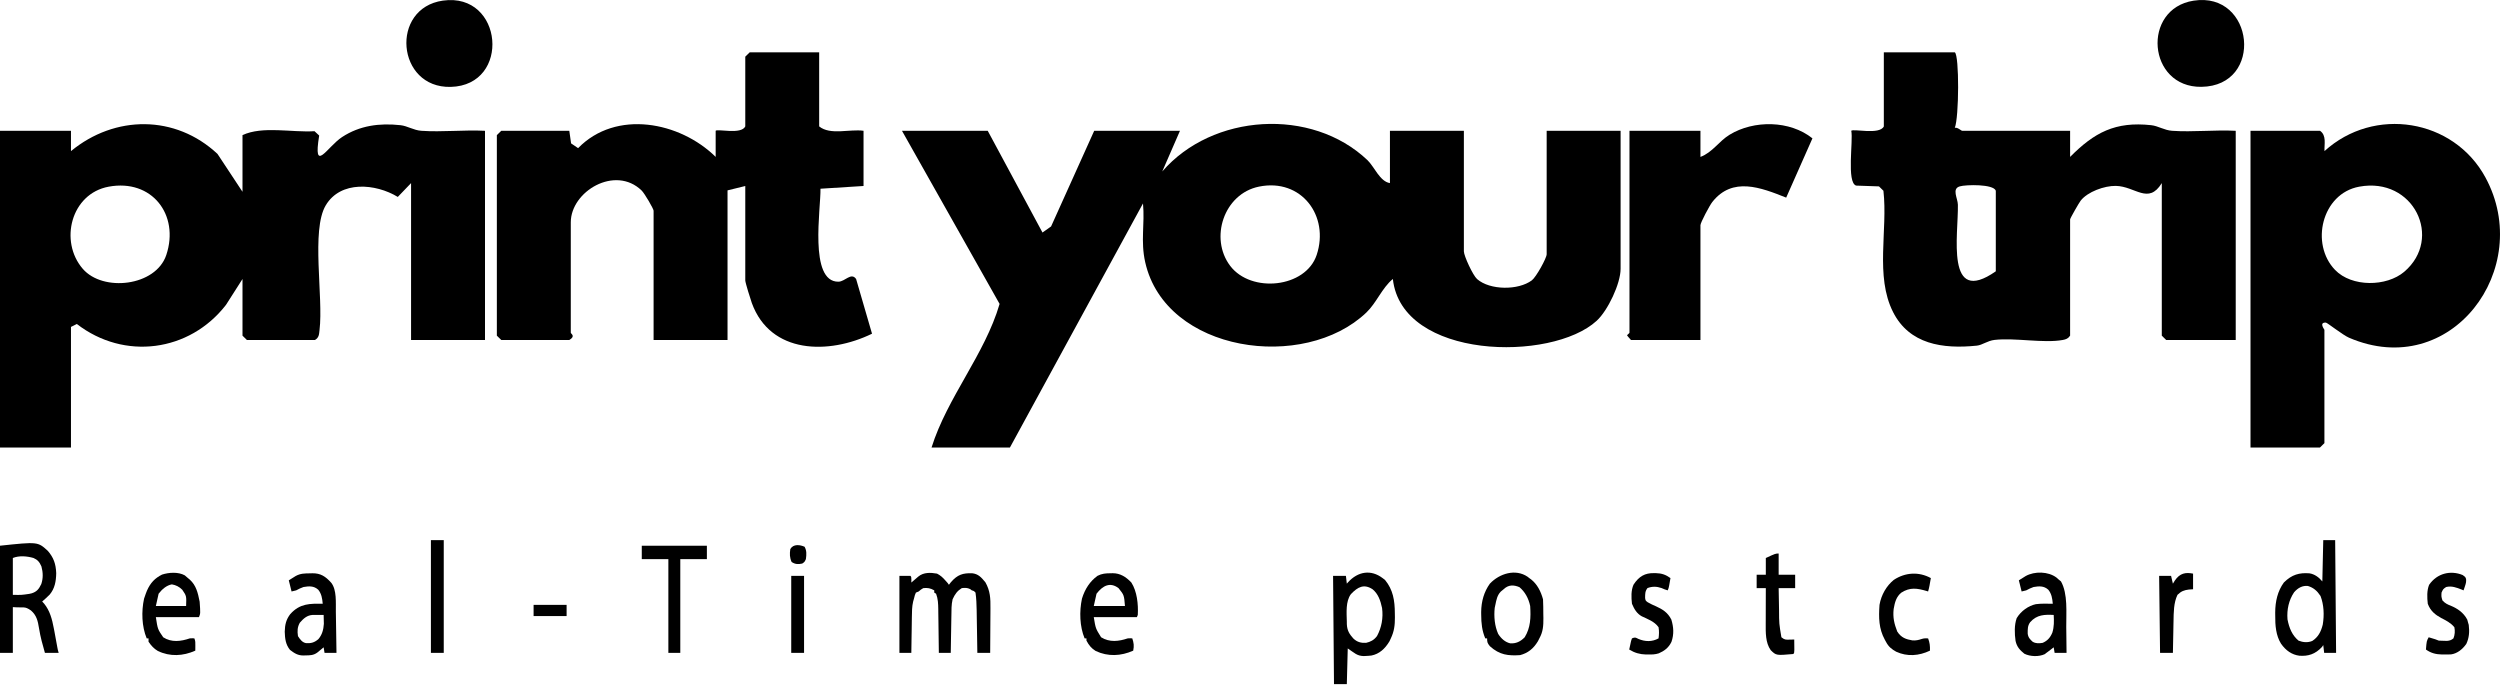 <svg width="162" height="45" viewBox="0 0 162 45" fill="none" xmlns="http://www.w3.org/2000/svg">
<path d="M60.718 37.17C60.93 37.277 61.086 37.414 61.252 37.605C61.328 37.69 61.328 37.69 61.405 37.776C61.433 37.815 61.461 37.854 61.49 37.894C61.553 37.813 61.553 37.813 61.616 37.731C62.049 37.227 62.406 37.13 62.99 37.146C63.39 37.19 63.581 37.401 63.855 37.736C64.167 38.289 64.189 38.772 64.181 39.425C64.181 39.507 64.18 39.59 64.18 39.675C64.179 39.938 64.177 40.2 64.175 40.462C64.174 40.641 64.173 40.82 64.172 40.998C64.17 41.435 64.167 41.871 64.164 42.307C63.889 42.307 63.615 42.307 63.332 42.307C63.33 42.21 63.329 42.112 63.327 42.011C63.322 41.647 63.316 41.282 63.31 40.917C63.307 40.76 63.305 40.602 63.302 40.445C63.299 40.218 63.295 39.991 63.291 39.764C63.29 39.694 63.289 39.624 63.288 39.552C63.281 39.164 63.268 38.784 63.213 38.401C63.109 38.292 63.109 38.292 62.975 38.256C62.94 38.229 62.904 38.202 62.868 38.174C62.675 38.08 62.528 38.085 62.322 38.111C62.036 38.288 61.882 38.494 61.728 38.835C61.646 39.186 61.655 39.55 61.65 39.912C61.648 39.981 61.647 40.049 61.646 40.12C61.642 40.338 61.638 40.556 61.635 40.775C61.632 40.923 61.63 41.071 61.627 41.219C61.621 41.582 61.615 41.945 61.609 42.307C61.354 42.307 61.099 42.307 60.837 42.307C60.835 42.156 60.835 42.156 60.833 42.002C60.828 41.628 60.823 41.253 60.818 40.879C60.816 40.717 60.813 40.555 60.812 40.393C60.809 40.16 60.805 39.926 60.802 39.693C60.801 39.621 60.8 39.549 60.8 39.475C60.794 39.117 60.784 38.804 60.658 38.473C60.619 38.449 60.58 38.425 60.54 38.401C60.54 38.353 60.54 38.305 60.54 38.256C60.294 38.111 60.098 38.082 59.827 38.111C59.664 38.209 59.664 38.209 59.53 38.328C59.471 38.352 59.412 38.376 59.351 38.401C59.282 38.56 59.282 38.56 59.233 38.762C59.212 38.835 59.192 38.908 59.171 38.984C59.094 39.315 59.093 39.641 59.089 39.983C59.088 40.05 59.087 40.116 59.086 40.185C59.082 40.397 59.079 40.608 59.077 40.82C59.074 40.964 59.072 41.108 59.07 41.252C59.064 41.604 59.059 41.956 59.054 42.307C58.799 42.307 58.544 42.307 58.282 42.307C58.282 40.66 58.282 39.013 58.282 37.315C58.517 37.315 58.752 37.315 58.995 37.315C59.054 37.388 59.054 37.388 59.058 37.573C59.057 37.631 59.056 37.689 59.054 37.749C59.096 37.714 59.137 37.678 59.18 37.641C59.234 37.595 59.288 37.548 59.344 37.501C59.398 37.455 59.451 37.408 59.507 37.361C59.852 37.074 60.312 37.099 60.718 37.17Z" fill="black"/>
<path d="M3.101 35.698C3.469 36.128 3.619 36.527 3.643 37.143C3.633 37.682 3.546 38.136 3.225 38.523C3.065 38.683 2.903 38.835 2.733 38.979C2.776 39.026 2.819 39.072 2.863 39.12C3.225 39.565 3.377 40.117 3.487 40.716C3.498 40.776 3.51 40.837 3.523 40.9C3.59 41.249 3.654 41.601 3.716 41.952C3.744 42.105 3.744 42.105 3.802 42.307C3.508 42.307 3.214 42.307 2.911 42.307C2.76 41.782 2.619 41.278 2.532 40.731C2.451 40.225 2.369 39.872 2.008 39.56C1.585 39.266 1.583 39.398 0.832 39.341C0.832 40.32 0.832 41.299 0.832 42.307C0.557 42.307 0.283 42.307 0 42.307C0 40.015 0 37.723 0 35.362C2.449 35.102 2.449 35.102 3.101 35.698ZM0.832 36.158C0.832 36.946 0.832 37.733 0.832 38.545C1.38 38.558 1.38 38.558 1.901 38.482C1.953 38.47 2.004 38.458 2.057 38.446C2.372 38.344 2.512 38.19 2.674 37.851C2.802 37.474 2.791 37.094 2.686 36.709C2.562 36.416 2.428 36.269 2.172 36.158C1.752 36.037 1.244 35.99 0.832 36.158Z" fill="black"/>
<path d="M89.591 37.46C89.643 37.499 89.694 37.538 89.747 37.578C90.266 38.21 90.385 38.899 90.386 39.757C90.388 39.84 90.389 39.922 90.39 40.008C90.392 40.528 90.341 40.915 90.126 41.367C90.097 41.43 90.067 41.493 90.037 41.558C89.743 42.048 89.378 42.374 88.877 42.477C88.747 42.494 88.619 42.502 88.489 42.507C88.449 42.508 88.409 42.511 88.368 42.513C87.928 42.503 87.769 42.307 87.334 42.018C87.314 42.782 87.295 43.546 87.274 44.333C87 44.333 86.725 44.333 86.443 44.333C86.423 42.017 86.403 39.701 86.383 37.315C86.658 37.315 86.932 37.315 87.215 37.315C87.235 37.482 87.254 37.65 87.274 37.822C87.3 37.793 87.325 37.764 87.351 37.734C88 37.02 88.843 36.893 89.591 37.46ZM87.538 38.502C87.193 38.967 87.26 39.696 87.274 40.282C87.275 40.335 87.275 40.388 87.275 40.443C87.294 40.865 87.445 41.092 87.69 41.367C87.94 41.613 88.206 41.673 88.522 41.656C88.809 41.591 89.03 41.482 89.229 41.217C89.525 40.672 89.643 40.047 89.558 39.4C89.454 38.904 89.299 38.474 88.942 38.184C88.389 37.821 87.986 38.027 87.538 38.502Z" fill="black"/>
<path d="M150.547 35C150.802 35 151.057 35 151.319 35C151.339 37.411 151.358 39.823 151.379 42.307C151.124 42.307 150.869 42.307 150.606 42.307C150.577 42.057 150.577 42.057 150.547 41.801C150.52 41.841 150.493 41.882 150.465 41.923C150.028 42.392 149.575 42.531 149.001 42.491C148.517 42.429 148.124 42.159 147.81 41.711C147.48 41.182 147.428 40.526 147.435 39.884C147.435 39.821 147.434 39.758 147.433 39.692C147.436 38.965 147.592 38.3 147.992 37.749C148.51 37.23 149.001 37.1 149.658 37.152C149.98 37.204 150.261 37.401 150.487 37.677C150.507 36.794 150.527 35.91 150.547 35ZM148.658 38.379C148.318 38.884 148.179 39.492 148.23 40.137C148.341 40.712 148.536 41.169 148.943 41.512C149.23 41.628 149.548 41.655 149.838 41.532C150.21 41.289 150.396 40.952 150.515 40.474C150.618 39.856 150.59 39.193 150.369 38.618C150.138 38.271 149.906 38.079 149.552 37.971C149.204 37.934 148.91 38.089 148.658 38.379Z" fill="black"/>
<path d="M98.983 37.37C99.021 37.399 99.058 37.429 99.097 37.46C99.138 37.49 99.18 37.52 99.222 37.55C99.606 37.858 99.844 38.307 99.988 38.835C100.005 39.152 100.005 39.471 100.007 39.789C100.009 39.92 100.009 39.92 100.012 40.053C100.015 40.566 99.988 40.938 99.751 41.367C99.72 41.428 99.689 41.49 99.657 41.553C99.358 42.049 98.997 42.321 98.503 42.452C97.74 42.502 97.176 42.447 96.543 41.873C96.393 41.68 96.364 41.635 96.364 41.367C96.325 41.367 96.286 41.367 96.245 41.367C96.034 40.865 95.984 40.394 95.982 39.839C95.981 39.778 95.981 39.718 95.98 39.656C95.988 38.961 96.166 38.348 96.543 37.822C97.174 37.155 98.209 36.845 98.983 37.37ZM97.434 38.184C97.372 38.234 97.311 38.285 97.248 38.337C97.024 38.568 96.967 38.859 96.899 39.196C96.885 39.259 96.872 39.322 96.858 39.386C96.797 39.953 96.854 40.566 97.081 41.075C97.279 41.388 97.539 41.611 97.857 41.687C98.224 41.715 98.52 41.582 98.8 41.295C99.182 40.672 99.203 40.022 99.156 39.269C99.049 38.764 98.813 38.342 98.459 38.048C98.09 37.892 97.75 37.881 97.434 38.184Z" fill="black"/>
<path d="M133.266 37.431C133.321 37.481 133.321 37.481 133.377 37.532C133.464 37.604 133.464 37.604 133.552 37.677C134.007 38.483 133.885 39.699 133.893 40.63C133.895 40.793 133.897 40.956 133.899 41.119C133.904 41.515 133.908 41.911 133.912 42.307C133.657 42.307 133.402 42.307 133.14 42.307C133.12 42.188 133.1 42.069 133.08 41.946C133.033 41.982 133.033 41.982 132.984 42.02C132.943 42.052 132.901 42.084 132.857 42.118C132.795 42.166 132.795 42.166 132.732 42.214C132.69 42.245 132.648 42.276 132.605 42.307C132.57 42.335 132.536 42.362 132.501 42.389C132.121 42.568 131.551 42.551 131.176 42.36C130.902 42.136 130.694 41.931 130.608 41.53C130.541 41.057 130.522 40.505 130.681 40.056C130.966 39.582 131.449 39.255 131.918 39.151C132.284 39.102 132.653 39.118 133.021 39.124C132.989 38.77 132.941 38.475 132.731 38.215C132.441 37.95 132.119 37.981 131.773 38.039C131.605 38.096 131.459 38.17 131.298 38.256C131.2 38.28 131.102 38.304 131.001 38.328C130.942 38.089 130.883 37.851 130.822 37.605C130.916 37.545 131.011 37.487 131.105 37.428C131.157 37.396 131.209 37.363 131.263 37.329C131.836 37.007 132.733 37.022 133.266 37.431ZM131.552 40.322C131.387 40.548 131.394 40.768 131.395 41.059C131.429 41.318 131.547 41.43 131.714 41.584C131.923 41.711 132.139 41.694 132.367 41.656C132.66 41.528 132.849 41.334 132.991 40.996C133.11 40.618 133.102 40.247 133.08 39.848C132.503 39.821 131.991 39.819 131.552 40.322Z" fill="black"/>
<path d="M20.099 37.153C20.149 37.151 20.198 37.15 20.249 37.148C20.764 37.144 21.088 37.34 21.467 37.767C21.829 38.231 21.755 39.051 21.763 39.651C21.764 39.727 21.766 39.803 21.767 39.882C21.771 40.124 21.774 40.365 21.778 40.607C21.78 40.772 21.783 40.937 21.786 41.101C21.792 41.503 21.798 41.905 21.804 42.307C21.549 42.307 21.294 42.307 21.031 42.307C21.012 42.188 20.992 42.069 20.972 41.946C20.917 41.992 20.917 41.992 20.861 42.038C20.813 42.078 20.765 42.117 20.716 42.158C20.645 42.218 20.645 42.218 20.572 42.278C20.319 42.469 20.083 42.468 19.795 42.47C19.753 42.472 19.712 42.473 19.669 42.475C19.308 42.478 19.09 42.341 18.792 42.113C18.513 41.773 18.465 41.396 18.451 40.933C18.462 40.467 18.546 40.143 18.806 39.798C19.435 39.093 20.096 39.111 20.913 39.124C20.881 38.77 20.833 38.475 20.623 38.215C20.333 37.95 20.011 37.981 19.665 38.039C19.497 38.096 19.351 38.17 19.19 38.256C19.092 38.28 18.994 38.304 18.893 38.328C18.834 38.089 18.775 37.851 18.714 37.605C18.808 37.545 18.902 37.487 18.997 37.428C19.049 37.396 19.101 37.363 19.155 37.329C19.468 37.153 19.76 37.155 20.099 37.153ZM20.249 39.848C19.9 39.873 19.674 40.07 19.427 40.354C19.269 40.644 19.259 40.882 19.308 41.222C19.458 41.452 19.591 41.633 19.836 41.676C20.152 41.694 20.372 41.641 20.632 41.415C20.868 41.137 20.961 40.819 20.986 40.424C20.987 40.231 20.983 40.04 20.972 39.848C20.731 39.842 20.49 39.847 20.249 39.848Z" fill="black"/>
<path d="M71.972 37.148C72.037 37.146 72.037 37.146 72.103 37.144C72.578 37.144 72.956 37.371 73.313 37.749C73.678 38.32 73.768 39.145 73.729 39.848C73.699 39.919 73.699 39.919 73.669 39.992C72.748 39.992 71.826 39.992 70.877 39.992C70.996 40.726 70.996 40.726 71.352 41.295C71.9 41.638 72.503 41.562 73.075 41.367C73.254 41.358 73.254 41.358 73.372 41.367C73.471 41.672 73.495 41.846 73.432 42.163C72.64 42.516 71.796 42.559 71.003 42.185C70.742 42.032 70.556 41.81 70.402 41.512C70.402 41.464 70.402 41.416 70.402 41.367C70.363 41.367 70.323 41.367 70.283 41.367C69.963 40.594 69.933 39.625 70.112 38.789C70.308 38.153 70.635 37.667 71.115 37.315C71.404 37.165 71.663 37.146 71.972 37.148ZM71.055 38.473C70.967 38.867 70.967 38.867 70.877 39.269C71.544 39.269 72.21 39.269 72.897 39.269C72.841 38.562 72.841 38.562 72.481 38.111C71.941 37.705 71.47 37.934 71.055 38.473Z" fill="black"/>
<path d="M11.975 37.284C12.078 37.365 12.078 37.365 12.179 37.46C12.22 37.494 12.262 37.529 12.304 37.564C12.711 37.939 12.821 38.403 12.937 38.988C12.991 39.751 12.991 39.751 12.892 39.992C11.971 39.992 11.049 39.992 10.1 39.992C10.218 40.771 10.218 40.771 10.575 41.295C11.115 41.647 11.73 41.561 12.298 41.367C12.476 41.358 12.476 41.358 12.595 41.367C12.667 41.541 12.661 41.653 12.658 41.846C12.658 41.905 12.657 41.965 12.657 42.026C12.656 42.071 12.655 42.116 12.655 42.163C11.864 42.515 11.015 42.564 10.226 42.181C9.972 42.031 9.805 41.848 9.625 41.584C9.625 41.512 9.625 41.441 9.625 41.367C9.585 41.367 9.546 41.367 9.506 41.367C9.187 40.596 9.154 39.627 9.335 38.794C9.385 38.632 9.385 38.632 9.446 38.473C9.47 38.411 9.494 38.349 9.519 38.284C9.751 37.754 10.048 37.46 10.501 37.233C10.939 37.091 11.556 37.047 11.975 37.284ZM10.278 38.473C10.19 38.867 10.19 38.867 10.1 39.269C10.747 39.269 11.394 39.269 12.06 39.269C12.085 38.619 12.085 38.619 11.81 38.215C11.604 38.012 11.4 37.914 11.136 37.867C10.794 37.931 10.511 38.171 10.278 38.473Z" fill="black"/>
<path d="M41.587 35.362C42.98 35.362 44.371 35.362 45.806 35.362C45.806 35.648 45.806 35.935 45.806 36.23C45.237 36.23 44.669 36.23 44.083 36.23C44.083 38.236 44.083 40.241 44.083 42.307C43.828 42.307 43.573 42.307 43.31 42.307C43.31 40.302 43.31 38.296 43.31 36.23C42.742 36.23 42.173 36.23 41.587 36.23C41.587 35.944 41.587 35.657 41.587 35.362Z" fill="black"/>
<path d="M107.166 37.139C107.237 37.139 107.237 37.139 107.309 37.14C107.671 37.15 107.932 37.233 108.246 37.46C108.228 37.566 108.209 37.671 108.191 37.776C108.18 37.835 108.17 37.894 108.159 37.955C108.128 38.111 108.128 38.111 108.068 38.256C107.93 38.217 107.804 38.17 107.671 38.107C107.355 37.998 107.072 37.989 106.757 38.107C106.598 38.314 106.607 38.475 106.603 38.751C106.632 38.922 106.632 38.922 106.77 39.025C106.949 39.129 107.127 39.212 107.314 39.291C107.728 39.482 108.064 39.679 108.302 40.146C108.453 40.642 108.481 41.092 108.312 41.59C108.125 41.986 107.831 42.187 107.488 42.336C107.26 42.411 107.037 42.415 106.802 42.411C106.753 42.411 106.704 42.411 106.653 42.411C106.26 42.4 105.926 42.307 105.573 42.09C105.598 41.971 105.624 41.852 105.651 41.733C105.665 41.667 105.68 41.601 105.695 41.532C105.713 41.478 105.732 41.423 105.751 41.367C105.955 41.284 105.976 41.303 106.163 41.399C106.595 41.586 107.055 41.601 107.474 41.367C107.507 41.115 107.518 40.894 107.474 40.643C107.203 40.263 106.759 40.116 106.385 39.935C106.075 39.764 105.903 39.485 105.751 39.124C105.704 38.713 105.687 38.264 105.851 37.889C106.208 37.338 106.603 37.13 107.166 37.139Z" fill="black"/>
<path d="M159.577 37.261C159.756 37.388 159.756 37.388 159.802 37.521C159.818 37.707 159.788 37.812 159.73 37.984C159.704 38.061 159.704 38.061 159.678 38.139C159.664 38.178 159.651 38.216 159.637 38.256C159.582 38.232 159.582 38.232 159.526 38.208C159.191 38.074 158.861 37.95 158.508 38.039C158.313 38.173 158.313 38.173 158.211 38.401C158.196 38.664 158.196 38.664 158.27 38.907C158.437 39.093 158.599 39.17 158.812 39.251C159.237 39.432 159.629 39.682 159.878 40.151C159.896 40.218 159.915 40.285 159.934 40.354C159.954 40.423 159.954 40.423 159.975 40.494C160.03 40.943 160.001 41.334 159.815 41.729C159.561 42.083 159.235 42.339 158.848 42.402C158.698 42.412 158.55 42.414 158.4 42.411C158.348 42.411 158.295 42.411 158.241 42.411C157.858 42.401 157.536 42.331 157.201 42.09C157.245 41.539 157.245 41.539 157.379 41.295C157.832 41.43 157.832 41.43 158.033 41.512C158.15 41.52 158.268 41.524 158.385 41.525C158.478 41.527 158.478 41.527 158.573 41.528C158.744 41.512 158.841 41.482 158.983 41.367C159.076 41.14 159.093 40.887 159.043 40.643C158.8 40.35 158.498 40.206 158.188 40.045C157.816 39.844 157.492 39.595 157.32 39.124C157.274 38.724 157.256 38.27 157.405 37.899C157.93 37.134 158.81 36.947 159.577 37.261Z" fill="black"/>
<path d="M125.119 37.46C125.101 37.564 125.082 37.668 125.063 37.772C125.053 37.83 125.043 37.888 125.032 37.947C125 38.111 125 38.111 124.941 38.328C124.909 38.318 124.878 38.308 124.845 38.297C124.233 38.118 123.773 38.039 123.203 38.405C122.883 38.668 122.785 39.018 122.709 39.465C122.648 40.023 122.748 40.419 122.939 40.919C123.202 41.334 123.52 41.428 123.929 41.499C124.145 41.514 124.322 41.476 124.53 41.404C124.669 41.359 124.798 41.356 124.941 41.367C125.048 41.644 125.071 41.858 125.06 42.163C124.35 42.5 123.592 42.563 122.871 42.23C122.584 42.067 122.38 41.917 122.208 41.584C122.183 41.539 122.158 41.494 122.133 41.448C121.746 40.735 121.733 40.028 121.792 39.196C121.905 38.533 122.256 37.951 122.717 37.578C123.464 37.083 124.346 37.036 125.119 37.46Z" fill="black"/>
<path d="M115.257 35.868C115.257 36.322 115.257 36.776 115.257 37.243C115.61 37.243 115.963 37.243 116.326 37.243C116.326 37.529 116.326 37.816 116.326 38.111C115.973 38.111 115.62 38.111 115.257 38.111C115.263 38.46 115.269 38.809 115.276 39.157C115.278 39.276 115.28 39.394 115.282 39.512C115.286 40.416 115.286 40.416 115.435 41.295C115.638 41.46 115.713 41.455 115.951 41.448C116.01 41.447 116.069 41.446 116.13 41.444C116.175 41.443 116.22 41.441 116.267 41.439C116.268 41.583 116.27 41.726 116.271 41.869C116.271 41.949 116.272 42.028 116.273 42.111C116.267 42.307 116.267 42.307 116.207 42.38C115.098 42.478 115.098 42.478 114.743 42.131C114.397 41.643 114.416 40.992 114.419 40.386C114.419 40.321 114.419 40.256 114.42 40.189C114.42 39.981 114.421 39.774 114.421 39.567C114.422 39.426 114.422 39.285 114.422 39.144C114.423 38.8 114.424 38.456 114.425 38.111C114.229 38.111 114.033 38.111 113.831 38.111C113.831 37.825 113.831 37.538 113.831 37.243C114.027 37.243 114.223 37.243 114.425 37.243C114.425 36.885 114.425 36.527 114.425 36.158C115.055 35.868 115.055 35.868 115.257 35.868Z" fill="black"/>
<path d="M27.923 35C28.198 35 28.472 35 28.755 35C28.755 37.411 28.755 39.823 28.755 42.307C28.48 42.307 28.206 42.307 27.923 42.307C27.923 39.896 27.923 37.485 27.923 35Z" fill="black"/>
<path d="M142.111 37.171C142.111 37.505 142.111 37.839 142.111 38.184C141.976 38.192 141.976 38.192 141.839 38.202C141.529 38.242 141.346 38.307 141.101 38.545C140.852 39.059 140.854 39.686 140.844 40.266C140.843 40.324 140.842 40.383 140.84 40.444C140.837 40.629 140.833 40.815 140.83 41.001C140.827 41.127 140.824 41.254 140.822 41.381C140.815 41.69 140.809 41.999 140.804 42.307C140.529 42.307 140.255 42.307 139.972 42.307C139.952 40.66 139.933 39.013 139.912 37.315C140.167 37.315 140.422 37.315 140.685 37.315C140.724 37.482 140.763 37.65 140.804 37.822C140.845 37.755 140.887 37.687 140.93 37.618C141.257 37.141 141.628 37.073 142.111 37.171Z" fill="black"/>
<path d="M51.272 37.315C51.546 37.315 51.82 37.315 52.103 37.315C52.103 38.963 52.103 40.61 52.103 42.307C51.829 42.307 51.554 42.307 51.272 42.307C51.272 40.66 51.272 39.013 51.272 37.315Z" fill="black"/>
<path d="M34.577 39.196C35.283 39.196 35.989 39.196 36.716 39.196C36.716 39.435 36.716 39.674 36.716 39.92C36.01 39.92 35.304 39.92 34.577 39.92C34.577 39.681 34.577 39.442 34.577 39.196Z" fill="black"/>
<path d="M52.137 35.43C52.279 35.679 52.263 35.938 52.222 36.23C52.137 36.415 52.137 36.415 51.984 36.519C51.729 36.574 51.525 36.571 51.297 36.415C51.17 36.139 51.166 35.888 51.212 35.579C51.409 35.234 51.844 35.299 52.137 35.43Z" fill="black"/>
<path d="M90.068 8.474H94.859V16.288C94.859 16.578 95.443 17.843 95.715 18.083C96.549 18.813 98.383 18.823 99.262 18.167C99.54 17.96 100.224 16.723 100.224 16.476V8.474H105.015V17.418C105.015 18.373 104.191 20.122 103.463 20.788C100.544 23.468 90.83 23.306 90.257 18.077C89.55 18.664 89.2 19.621 88.542 20.25C84.51 24.102 75.532 22.854 74.21 16.994C73.898 15.607 74.193 14.52 74.066 13.183L65.443 29H60.364C61.384 25.748 63.818 22.967 64.774 19.694L58.448 8.476H64.005L67.553 15.068L68.11 14.674L70.904 8.476H76.462L75.314 11.112C78.558 7.357 84.987 6.937 88.611 10.377C89.058 10.803 89.412 11.763 90.068 11.865V8.474ZM81.582 12.093C79.304 12.556 78.361 15.443 79.718 17.23C81.074 19.017 84.61 18.661 85.321 16.518C86.158 13.998 84.334 11.532 81.582 12.093Z" fill="black"/>
<path d="M4.599 8.474V9.792C7.445 7.446 11.366 7.425 14.093 9.973L15.714 12.428V8.756C17.009 8.148 18.903 8.594 20.38 8.502L20.683 8.783C20.269 11.326 21.202 9.513 22.166 8.882C23.314 8.129 24.594 7.965 25.951 8.112C26.405 8.161 26.798 8.44 27.306 8.476C28.649 8.57 30.075 8.404 31.428 8.476V22.033H26.637V11.865L25.777 12.761C24.334 11.886 22.069 11.69 21.108 13.306C20.148 14.921 20.963 19.235 20.706 21.383C20.673 21.658 20.683 21.867 20.409 22.033H16.001L15.714 21.751V18.079L14.643 19.757C12.276 22.809 8.047 23.366 4.979 20.994L4.599 21.184V28.998H0V8.474H4.599ZM7.041 12.097C4.597 12.549 3.827 15.642 5.364 17.42C6.675 18.938 10.099 18.557 10.777 16.52C11.642 13.919 9.844 11.577 7.041 12.097Z" fill="black"/>
<path d="M126.67 3.39C126.97 3.578 126.946 7.636 126.67 8.282C126.856 8.235 127.08 8.474 127.149 8.474H134.143V10.168C135.709 8.589 137.068 7.858 139.398 8.112C139.852 8.161 140.245 8.44 140.753 8.476C142.096 8.57 143.522 8.404 144.875 8.476V22.033H140.371L140.084 21.751V11.865C139.212 13.283 138.369 12.07 137.104 12.046C136.366 12.033 135.276 12.426 134.826 13.004C134.722 13.138 134.143 14.147 134.143 14.217V21.749C134.023 21.935 133.879 21.992 133.664 22.031C132.422 22.255 130.577 21.875 129.251 22.026C128.778 22.08 128.461 22.361 128.097 22.398C125.878 22.626 123.726 22.308 122.67 20.22C121.492 17.89 122.337 14.912 122.046 12.36L121.758 12.078L120.277 12.027C119.646 11.825 120.1 9.107 119.962 8.474C120.112 8.327 121.793 8.756 122.072 8.193V3.392H126.672L126.67 3.39ZM126.986 12.08C126.465 12.234 126.861 12.848 126.871 13.266C126.911 15.185 126.037 19.881 129.328 17.58V12.358C129.18 11.918 127.386 11.959 126.988 12.078L126.986 12.08Z" fill="black"/>
<path d="M53.082 3.39V8.191C53.803 8.777 55.049 8.35 55.957 8.474V12.052L53.167 12.229C53.199 13.473 52.396 18.276 54.33 18.254C54.765 18.248 55.154 17.625 55.476 18.079L56.507 21.624C53.7 22.991 49.93 22.954 48.719 19.638C48.633 19.401 48.294 18.309 48.294 18.173V12.053L47.144 12.336V22.033H42.353V13.654C42.353 13.533 41.768 12.53 41.577 12.345C39.864 10.683 36.987 12.402 36.987 14.407V21.562C36.987 21.628 37.326 21.771 36.891 22.033H32.484L32.196 21.751V8.756L32.484 8.474H36.891L37.006 9.291L37.461 9.6C39.919 7.079 44.06 7.884 46.375 10.167V8.472C46.511 8.338 48.033 8.737 48.294 8.191V3.672L48.581 3.39H53.084H53.082Z" fill="black"/>
<path d="M145.833 28.998V8.474H150.336C150.771 8.779 150.608 9.334 150.626 9.792C153.839 6.868 158.992 7.692 161.056 11.498C164.255 17.392 158.828 24.737 152.212 21.882C151.812 21.709 150.808 20.911 150.718 20.905C150.246 20.883 150.622 21.348 150.622 21.372V28.716L150.334 28.998H145.831H145.833ZM152.874 12.097C150.451 12.545 149.687 15.81 151.314 17.493C152.394 18.612 154.648 18.591 155.8 17.606C158.324 15.45 156.409 11.441 152.874 12.097Z" fill="black"/>
<path d="M110.189 8.474V10.168C110.973 9.873 111.387 9.15 112.079 8.73C113.65 7.772 115.982 7.792 117.446 8.965L115.745 12.806C114.102 12.151 112.266 11.43 110.958 13.089C110.785 13.307 110.189 14.424 110.189 14.594V22.031H105.686L105.44 21.749C105.435 21.672 105.59 21.608 105.59 21.56V8.474H110.189Z" fill="black"/>
<path d="M142.142 0.044C146.084 -0.576 146.734 5.574 142.65 5.627C139.156 5.674 138.769 0.573 142.142 0.044Z" fill="black"/>
<path d="M28.699 0.04C32.618 -0.515 33.137 5.531 29.207 5.631C25.686 5.719 25.265 0.528 28.699 0.04Z" fill="black"/>
</svg>
